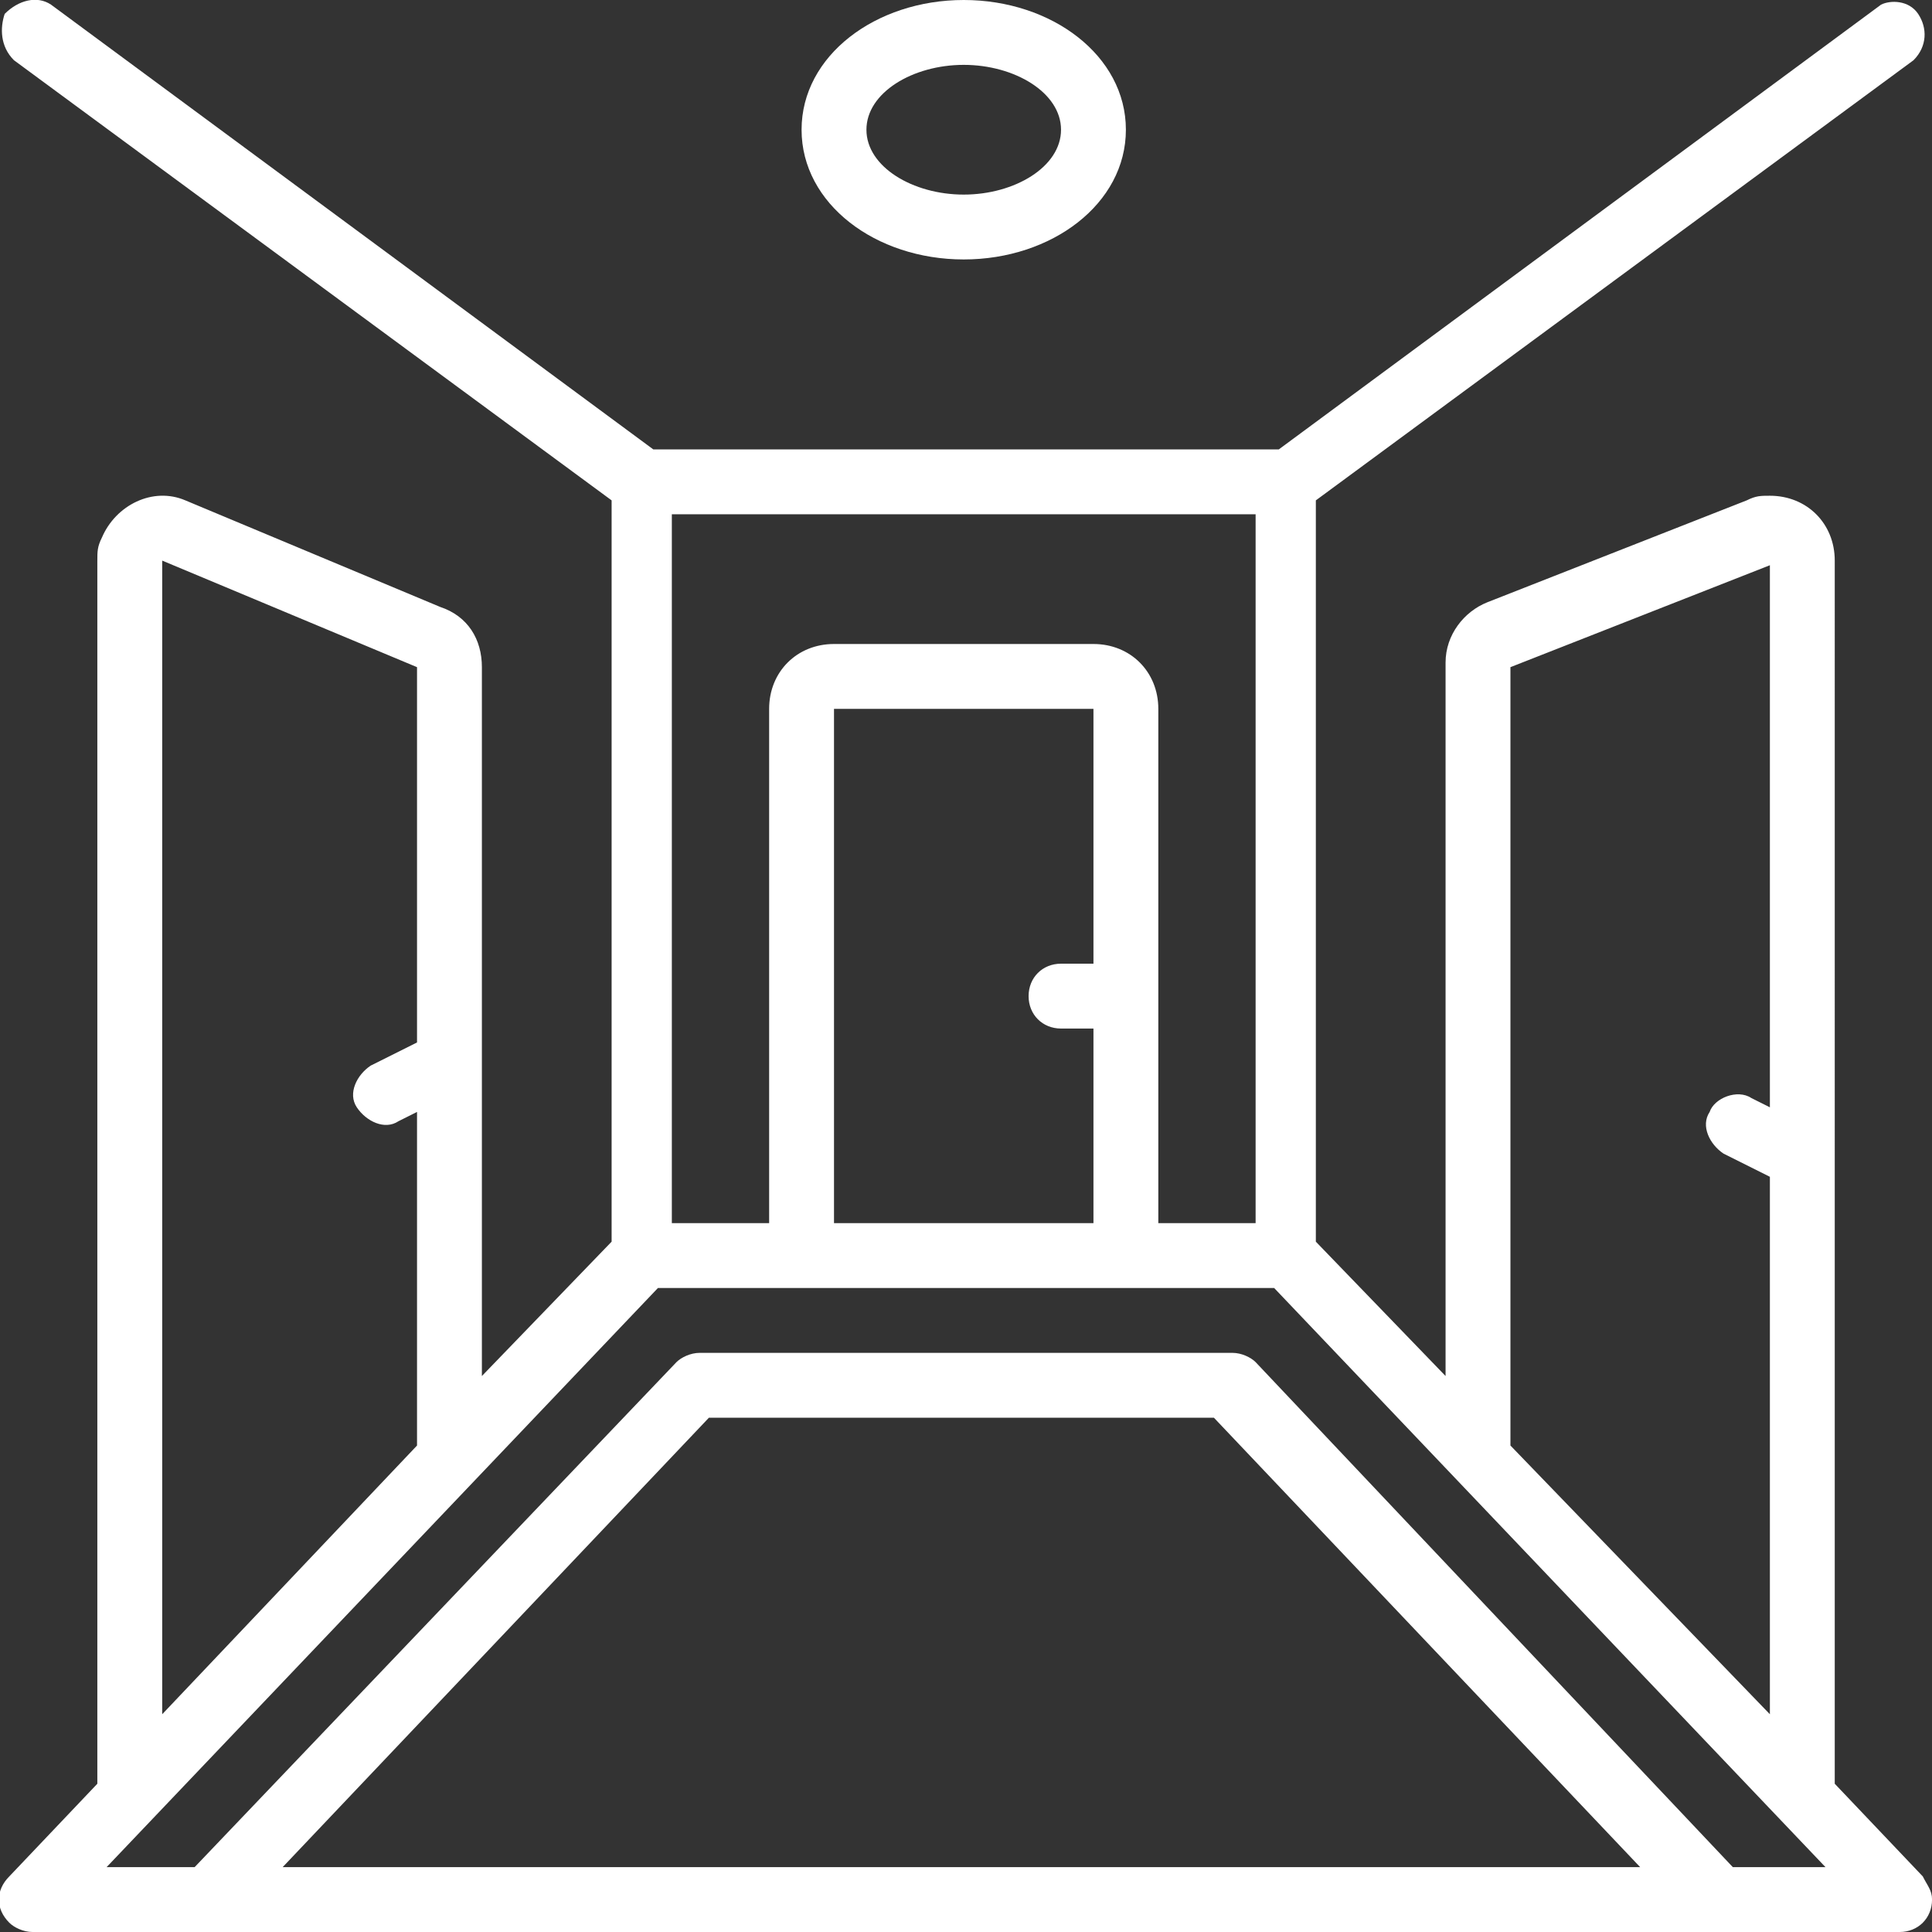 <?xml version="1.0" encoding="utf-8"?>
<!-- Generator: Adobe Illustrator 28.0.0, SVG Export Plug-In . SVG Version: 6.00 Build 0)  -->
<svg version="1.1" id="Layer_1" xmlns="http://www.w3.org/2000/svg" xmlns:xlink="http://www.w3.org/1999/xlink" x="0px" y="0px"
	 viewBox="0 0 41.7 41.7" style="enable-background:new 0 0 41.7 41.7;" xml:space="preserve">
<rect x="0" y="0" width="41.7" height="41.7" fill="#333333" stroke="none"/>
<style type="text/css">
	.st0{fill:#FFFFFF;}
</style>
<g id="Page-1" transform="translate(0.001)">
	<g id="_010---Hallway">
		<path id="Shape" class="st0" d="M9.5,13.1L4,10.8c-0.7-0.3-1.5,0.1-1.8,0.8c-0.1,0.2-0.1,0.3-0.1,0.5v26.4l-1.9,2
			c-0.3,0.3-0.3,0.7,0,1c0.1,0.1,0.3,0.2,0.5,0.2H41c0.4,0,0.7-0.3,0.7-0.7c0-0.2-0.1-0.3-0.2-0.5l-1.9-2V12.1
			c0-0.8-0.6-1.4-1.4-1.4c-0.2,0-0.3,0-0.5,0.1l-5.6,2.2c-0.5,0.2-0.9,0.7-0.9,1.3v15.4l-2.8-2.9v-16l12.9-9.5
			c0.3-0.3,0.3-0.7,0.1-1C41.2,0,40.8,0,40.6,0.1l-13,9.6H14.1l-13-9.6C0.8-0.1,0.4,0,0.1,0.3C0,0.6,0,1,0.3,1.3l12.9,9.5v16
			l-2.8,2.9V14.4C10.4,13.8,10.1,13.3,9.5,13.1z M3.5,12.1L9,14.4v8.1L8,23c-0.3,0.2-0.5,0.6-0.3,0.9c0.2,0.3,0.6,0.5,0.9,0.3L9,24
			v7.2L3.5,37L3.5,12.1z M6.1,40.3l9.2-9.7h10.9l9.2,9.7H6.1z M37.4,40.3L27.1,29.4c-0.1-0.1-0.3-0.2-0.5-0.2H15.1
			c-0.2,0-0.4,0.1-0.5,0.2L4.2,40.3H2.3l11.9-12.5h13.3l11.9,12.5H37.4z M23.6,20.8h-0.7c-0.4,0-0.7,0.3-0.7,0.7
			c0,0.4,0.3,0.7,0.7,0.7h0.7v4.2h-5.6V15.3h5.6V20.8z M32.6,14.4l5.6-2.2v11.7l-0.4-0.2c-0.3-0.2-0.8,0-0.9,0.3
			c-0.2,0.3,0,0.7,0.3,0.9l1,0.5V37l-5.6-5.8L32.6,14.4z M14.6,11.1h12.5v15.3H25V15.3c0-0.8-0.6-1.4-1.4-1.4c0,0,0,0,0,0h-5.6
			c-0.8,0-1.4,0.6-1.4,1.4v11.1h-2.1V11.1z"/>
		<path id="Shape-2" class="st0" d="M20.8,5.6c1.9,0,3.5-1.2,3.5-2.8S22.7,0,20.8,0s-3.5,1.2-3.5,2.8S18.9,5.6,20.8,5.6z M20.8,1.4
			c1.1,0,2.1,0.6,2.1,1.4s-1,1.4-2.1,1.4s-2.1-0.6-2.1-1.4S19.7,1.4,20.8,1.4z"/>
	</g>
</g>
</svg>
